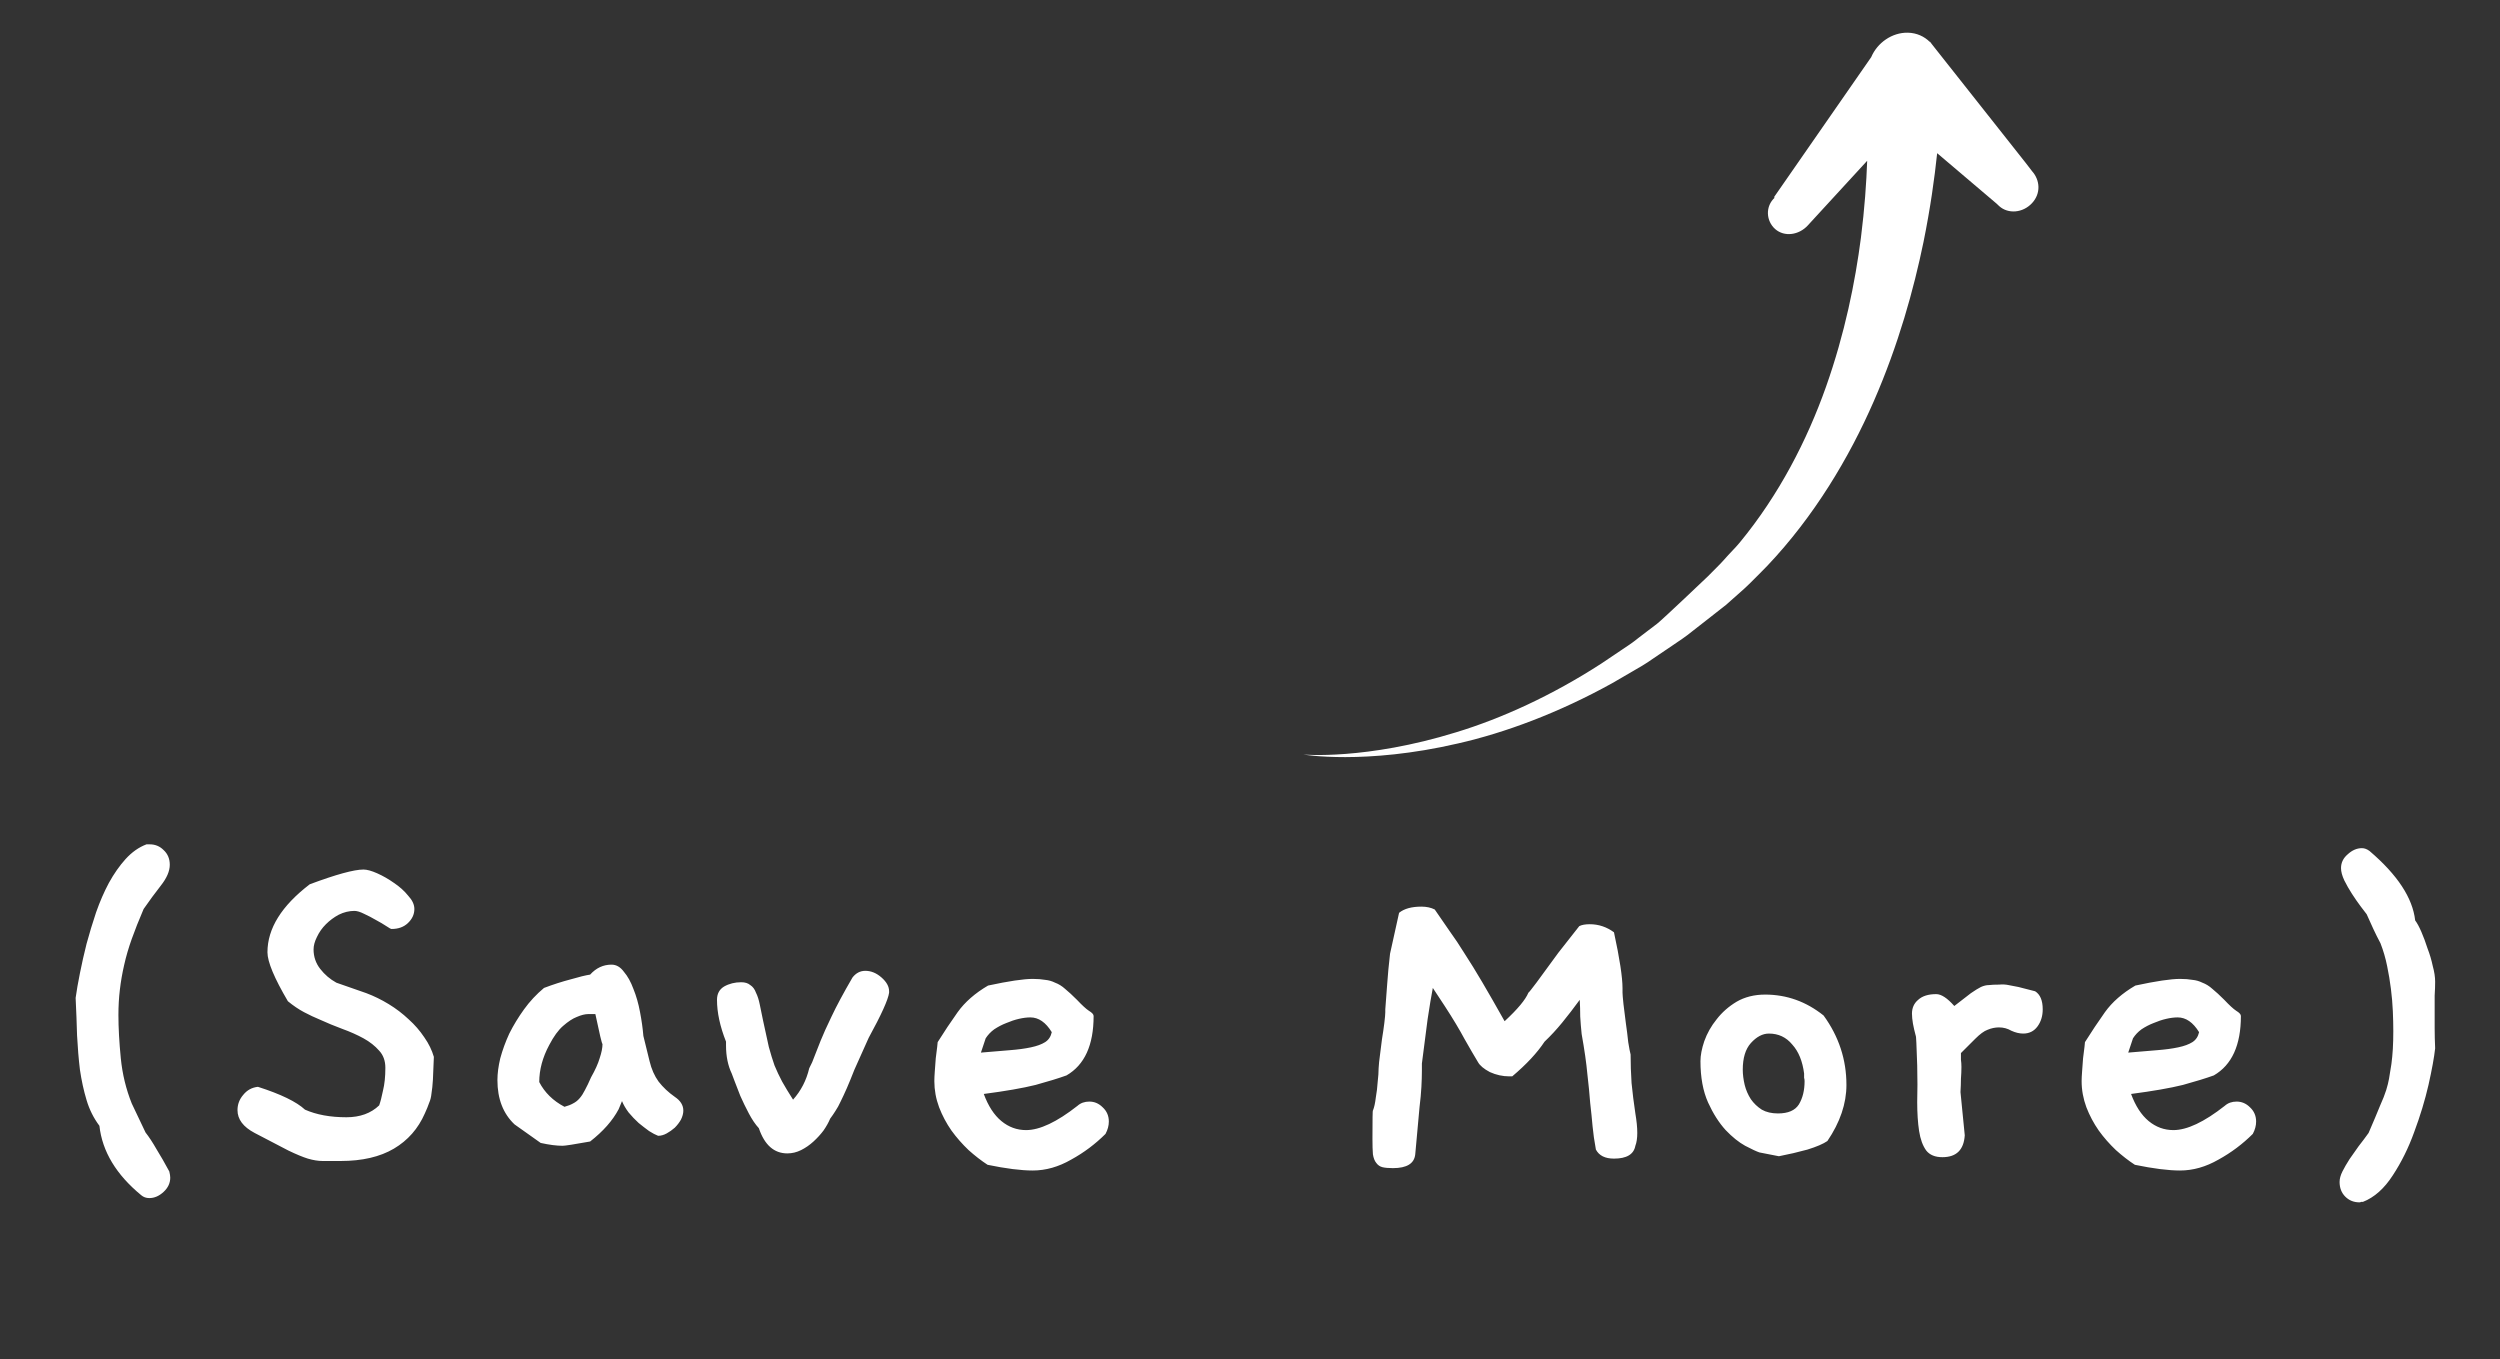 <svg width="103" height="56" viewBox="0 0 103 56" fill="none" xmlns="http://www.w3.org/2000/svg">
<rect x="0" y="0" width="103" height="56" fill="#333333" stroke="none"/>
<path d="M6.975 48.264C7.001 48.368 7.014 48.453 7.014 48.519C7.014 48.741 6.923 48.937 6.74 49.106C6.557 49.276 6.361 49.361 6.152 49.361C6.022 49.361 5.911 49.322 5.819 49.243C4.788 48.395 4.213 47.441 4.096 46.383C3.861 46.07 3.684 45.718 3.567 45.326C3.449 44.934 3.358 44.516 3.293 44.072C3.24 43.628 3.201 43.158 3.175 42.662C3.162 42.165 3.142 41.65 3.116 41.114C3.155 40.827 3.214 40.487 3.293 40.096C3.371 39.704 3.462 39.299 3.567 38.881C3.684 38.45 3.815 38.019 3.959 37.588C4.115 37.144 4.292 36.739 4.487 36.374C4.696 35.995 4.925 35.669 5.173 35.394C5.434 35.107 5.721 34.905 6.035 34.787H6.172C6.394 34.787 6.583 34.865 6.74 35.022C6.91 35.179 6.995 35.381 6.995 35.629C6.995 35.891 6.871 36.178 6.623 36.491C6.388 36.792 6.152 37.112 5.917 37.451C5.721 37.908 5.558 38.32 5.428 38.685C5.297 39.051 5.193 39.41 5.114 39.763C5.036 40.102 4.977 40.442 4.938 40.781C4.899 41.108 4.879 41.454 4.879 41.819C4.879 42.342 4.912 42.936 4.977 43.602C5.042 44.255 5.193 44.875 5.428 45.463L5.996 46.658C6.139 46.84 6.29 47.069 6.446 47.343C6.616 47.617 6.792 47.924 6.975 48.264ZM17.875 43.543C17.862 43.935 17.849 44.248 17.836 44.483C17.823 44.705 17.803 44.895 17.777 45.051C17.764 45.195 17.731 45.326 17.679 45.443C17.64 45.561 17.581 45.704 17.503 45.874C17.228 46.501 16.804 46.984 16.229 47.324C15.655 47.663 14.923 47.833 14.035 47.833C13.722 47.833 13.474 47.833 13.291 47.833C13.108 47.833 12.906 47.8 12.684 47.735C12.475 47.67 12.207 47.559 11.881 47.402C11.554 47.232 11.091 46.991 10.49 46.677C10.02 46.429 9.785 46.116 9.785 45.737C9.785 45.502 9.863 45.293 10.02 45.11C10.177 44.914 10.379 44.803 10.627 44.777C11.567 45.078 12.214 45.391 12.566 45.718C13.036 45.926 13.604 46.031 14.271 46.031C14.832 46.031 15.283 45.868 15.622 45.541C15.674 45.398 15.726 45.195 15.779 44.934C15.844 44.673 15.877 44.359 15.877 43.994C15.877 43.706 15.792 43.471 15.622 43.288C15.452 43.093 15.237 42.923 14.976 42.779C14.714 42.636 14.421 42.505 14.094 42.387C13.781 42.27 13.48 42.146 13.193 42.015C12.971 41.924 12.749 41.819 12.527 41.702C12.305 41.584 12.083 41.434 11.861 41.251C11.3 40.298 11.019 39.626 11.019 39.234C11.019 38.254 11.6 37.321 12.762 36.432C13.846 36.028 14.584 35.825 14.976 35.825C15.119 35.825 15.309 35.877 15.544 35.982C15.779 36.087 16.007 36.217 16.229 36.374C16.464 36.531 16.66 36.707 16.817 36.903C16.987 37.086 17.072 37.268 17.072 37.451C17.072 37.673 16.98 37.869 16.797 38.039C16.628 38.196 16.406 38.274 16.131 38.274C16.105 38.274 16.033 38.235 15.916 38.156C15.798 38.078 15.655 37.993 15.485 37.902C15.328 37.81 15.165 37.725 14.995 37.647C14.838 37.569 14.708 37.529 14.604 37.529C14.382 37.529 14.166 37.582 13.957 37.686C13.761 37.791 13.585 37.921 13.428 38.078C13.271 38.235 13.147 38.411 13.056 38.607C12.965 38.79 12.919 38.959 12.919 39.116C12.919 39.416 13.01 39.684 13.193 39.919C13.376 40.154 13.598 40.344 13.859 40.487L15.093 40.918C15.407 41.036 15.713 41.186 16.014 41.369C16.314 41.552 16.588 41.761 16.837 41.996C17.085 42.218 17.3 42.466 17.483 42.74C17.666 43.001 17.796 43.269 17.875 43.543ZM27.8 45.189C28.035 45.345 28.153 45.535 28.153 45.757C28.153 45.874 28.12 45.998 28.055 46.129C27.989 46.246 27.905 46.357 27.8 46.462C27.696 46.553 27.585 46.632 27.467 46.697C27.35 46.762 27.232 46.795 27.114 46.795C27.01 46.756 26.886 46.69 26.742 46.599C26.599 46.495 26.455 46.383 26.311 46.266C26.168 46.135 26.031 45.992 25.9 45.835C25.782 45.678 25.691 45.522 25.626 45.365L25.489 45.698C25.241 46.168 24.849 46.612 24.313 47.03C23.66 47.147 23.282 47.206 23.177 47.206C22.929 47.206 22.629 47.167 22.276 47.089L21.199 46.325C20.729 45.881 20.494 45.273 20.494 44.503C20.494 44.229 20.533 43.928 20.611 43.602C20.703 43.262 20.827 42.923 20.983 42.583C21.153 42.244 21.355 41.911 21.591 41.584C21.826 41.258 22.1 40.964 22.413 40.703C22.792 40.559 23.158 40.442 23.51 40.35C23.863 40.246 24.131 40.181 24.313 40.154C24.561 39.88 24.855 39.743 25.195 39.743C25.391 39.743 25.561 39.841 25.704 40.037C25.861 40.22 25.991 40.455 26.096 40.742C26.213 41.029 26.305 41.349 26.37 41.702C26.435 42.041 26.481 42.368 26.507 42.681L26.762 43.719C26.84 44.046 26.964 44.327 27.134 44.562C27.317 44.797 27.539 45.006 27.8 45.189ZM24.823 43.014C24.797 43.001 24.699 42.59 24.529 41.78C24.463 41.78 24.366 41.78 24.235 41.78C24.104 41.78 23.948 41.819 23.765 41.898C23.595 41.963 23.406 42.087 23.197 42.27C23.001 42.44 22.812 42.701 22.629 43.053C22.355 43.563 22.217 44.072 22.217 44.581C22.439 45.012 22.785 45.352 23.256 45.6C23.399 45.561 23.517 45.515 23.608 45.463C23.713 45.411 23.804 45.339 23.882 45.247C23.961 45.156 24.033 45.045 24.098 44.914C24.176 44.771 24.261 44.594 24.352 44.385C24.522 44.085 24.64 43.824 24.705 43.602C24.784 43.367 24.823 43.171 24.823 43.014ZM36.631 40.899C36.592 41.186 36.311 41.806 35.789 42.76L35.201 44.072C35.084 44.372 34.979 44.627 34.888 44.836C34.796 45.045 34.711 45.228 34.633 45.385C34.568 45.528 34.496 45.659 34.417 45.776C34.352 45.881 34.28 45.985 34.202 46.09C34.137 46.246 34.045 46.41 33.928 46.579C33.81 46.736 33.673 46.886 33.516 47.03C33.36 47.173 33.19 47.291 33.007 47.383C32.824 47.474 32.635 47.52 32.439 47.52C31.891 47.52 31.499 47.173 31.264 46.481C31.12 46.325 30.983 46.122 30.852 45.874C30.722 45.626 30.604 45.385 30.5 45.149C30.408 44.914 30.33 44.712 30.265 44.542C30.199 44.359 30.16 44.255 30.147 44.229C29.991 43.902 29.912 43.517 29.912 43.073V42.916C29.664 42.289 29.54 41.715 29.54 41.193C29.54 40.944 29.638 40.762 29.834 40.644C30.043 40.526 30.278 40.468 30.539 40.468C30.696 40.468 30.82 40.507 30.911 40.585C31.016 40.651 31.094 40.755 31.146 40.899C31.212 41.029 31.264 41.193 31.303 41.388C31.342 41.584 31.388 41.806 31.44 42.054C31.531 42.485 31.61 42.844 31.675 43.132C31.753 43.419 31.832 43.674 31.91 43.896C32.002 44.118 32.106 44.34 32.224 44.562C32.341 44.771 32.491 45.019 32.674 45.306C33.001 44.94 33.223 44.51 33.34 44.013C33.431 43.843 33.503 43.68 33.556 43.523C33.621 43.354 33.706 43.138 33.81 42.877C33.915 42.616 34.065 42.283 34.261 41.878C34.457 41.46 34.744 40.925 35.123 40.272C35.266 40.089 35.443 39.998 35.651 39.998C35.887 39.998 36.109 40.089 36.318 40.272C36.526 40.455 36.631 40.644 36.631 40.84V40.899ZM45.547 46.717C45.129 47.134 44.659 47.487 44.136 47.774C43.614 48.075 43.085 48.225 42.55 48.225C42.066 48.225 41.446 48.146 40.689 47.99C40.428 47.82 40.166 47.617 39.905 47.383C39.644 47.134 39.409 46.867 39.2 46.579C38.991 46.279 38.821 45.959 38.691 45.62C38.56 45.267 38.495 44.908 38.495 44.542C38.495 44.438 38.501 44.301 38.514 44.131C38.527 43.948 38.541 43.772 38.553 43.602C38.58 43.419 38.599 43.262 38.612 43.132C38.625 43.001 38.632 42.936 38.632 42.936C38.893 42.518 39.167 42.107 39.455 41.702C39.755 41.284 40.173 40.918 40.708 40.605C41.557 40.422 42.171 40.331 42.55 40.331C42.745 40.331 42.915 40.344 43.059 40.37C43.203 40.383 43.34 40.422 43.47 40.487C43.614 40.54 43.751 40.624 43.882 40.742C44.025 40.859 44.188 41.01 44.371 41.193C44.58 41.414 44.743 41.565 44.861 41.643C44.992 41.721 45.057 41.793 45.057 41.858C45.057 43.06 44.685 43.876 43.94 44.307C43.614 44.425 43.19 44.555 42.667 44.699C42.145 44.829 41.433 44.953 40.532 45.071C40.715 45.567 40.956 45.94 41.257 46.188C41.557 46.436 41.897 46.56 42.275 46.56C42.837 46.56 43.542 46.227 44.391 45.561C44.522 45.443 44.685 45.385 44.881 45.385C45.09 45.385 45.272 45.463 45.429 45.62C45.599 45.776 45.684 45.972 45.684 46.207C45.684 46.377 45.638 46.547 45.547 46.717ZM43.333 42.525C43.085 42.12 42.791 41.917 42.452 41.917C42.308 41.917 42.151 41.937 41.981 41.976C41.812 42.015 41.635 42.074 41.453 42.152C41.283 42.218 41.12 42.303 40.963 42.407C40.819 42.511 40.702 42.636 40.61 42.779L40.414 43.367C40.858 43.328 41.25 43.295 41.59 43.269C41.929 43.243 42.223 43.204 42.471 43.151C42.719 43.099 42.915 43.027 43.059 42.936C43.203 42.844 43.294 42.707 43.333 42.525ZM67.377 47.206C67.312 47.559 67.018 47.735 66.496 47.735C66.13 47.735 65.882 47.611 65.751 47.363C65.686 47.01 65.64 46.69 65.614 46.403C65.588 46.103 65.555 45.783 65.516 45.443C65.49 45.091 65.451 44.692 65.399 44.248C65.359 43.804 65.281 43.256 65.164 42.603C65.138 42.355 65.118 42.113 65.105 41.878C65.105 41.643 65.098 41.414 65.085 41.193C64.837 41.532 64.596 41.846 64.361 42.133C64.126 42.42 63.884 42.681 63.636 42.916C63.335 43.373 62.891 43.85 62.304 44.346H62.186C61.912 44.346 61.644 44.288 61.383 44.17C61.135 44.039 60.972 43.902 60.893 43.759C60.75 43.523 60.567 43.21 60.345 42.818C60.136 42.427 59.862 41.969 59.522 41.447L59.032 40.703C58.967 41.042 58.895 41.473 58.817 41.996C58.752 42.505 58.673 43.112 58.582 43.817V44.111C58.582 44.307 58.575 44.529 58.562 44.777C58.549 45.025 58.523 45.306 58.484 45.62L58.308 47.559C58.269 47.938 57.962 48.127 57.387 48.127C57.204 48.127 57.061 48.114 56.956 48.088C56.852 48.062 56.767 48.003 56.701 47.911C56.636 47.833 56.59 47.715 56.564 47.559C56.551 47.402 56.545 47.187 56.545 46.912C56.545 46.129 56.551 45.737 56.564 45.737V45.757C56.617 45.626 56.656 45.45 56.682 45.228C56.721 45.006 56.747 44.79 56.76 44.581C56.786 44.359 56.799 44.17 56.799 44.013C56.812 43.843 56.819 43.759 56.819 43.759C56.819 43.733 56.832 43.628 56.858 43.445C56.884 43.249 56.91 43.04 56.937 42.818C56.976 42.583 57.008 42.361 57.034 42.152C57.061 41.93 57.074 41.78 57.074 41.702V41.584C57.1 41.271 57.126 40.925 57.152 40.546C57.178 40.167 57.217 39.749 57.27 39.292L57.642 37.608C57.851 37.438 58.157 37.353 58.562 37.353C58.771 37.353 58.954 37.392 59.111 37.471C59.32 37.771 59.522 38.065 59.718 38.352C59.927 38.639 60.136 38.953 60.345 39.292C60.567 39.632 60.809 40.024 61.07 40.468C61.331 40.912 61.638 41.447 61.99 42.074C62.526 41.578 62.852 41.186 62.97 40.899C63.009 40.886 63.42 40.337 64.204 39.253L65.066 38.156C65.17 38.104 65.314 38.078 65.497 38.078C65.862 38.078 66.195 38.189 66.496 38.411C66.731 39.495 66.848 40.265 66.848 40.722V40.899C66.848 40.964 66.861 41.121 66.887 41.369C66.913 41.604 66.946 41.865 66.985 42.152C67.025 42.427 67.057 42.688 67.083 42.936C67.123 43.184 67.155 43.354 67.181 43.445C67.181 43.824 67.194 44.216 67.22 44.62C67.26 45.025 67.312 45.443 67.377 45.874C67.403 46.031 67.423 46.175 67.436 46.305C67.449 46.436 67.456 46.56 67.456 46.677C67.456 46.782 67.449 46.88 67.436 46.971C67.423 47.062 67.403 47.141 67.377 47.206ZM75.289 47.01C75.119 47.128 74.845 47.245 74.466 47.363C74.088 47.467 73.696 47.559 73.291 47.637L72.488 47.48C72.371 47.441 72.175 47.35 71.9 47.206C71.639 47.062 71.371 46.847 71.097 46.56C70.823 46.259 70.581 45.881 70.373 45.424C70.163 44.953 70.059 44.385 70.059 43.719C70.059 43.484 70.111 43.21 70.216 42.897C70.333 42.57 70.503 42.27 70.725 41.996C70.947 41.708 71.221 41.467 71.548 41.271C71.887 41.075 72.279 40.977 72.723 40.977C73.611 40.977 74.414 41.264 75.132 41.839C75.759 42.701 76.073 43.654 76.073 44.699C76.073 45.469 75.811 46.24 75.289 47.01ZM74.329 44.229C74.264 43.719 74.101 43.321 73.84 43.034C73.591 42.733 73.272 42.583 72.88 42.583C72.619 42.583 72.371 42.714 72.135 42.975C71.913 43.223 71.802 43.589 71.802 44.072C71.802 44.268 71.829 44.477 71.881 44.699C71.933 44.908 72.018 45.104 72.135 45.286C72.253 45.456 72.403 45.6 72.586 45.718C72.769 45.822 72.991 45.874 73.252 45.874C73.67 45.874 73.957 45.75 74.114 45.502C74.271 45.241 74.349 44.921 74.349 44.542C74.349 44.49 74.342 44.444 74.329 44.405C74.329 44.353 74.329 44.294 74.329 44.229ZM83.847 40.84C84.056 40.971 84.16 41.219 84.16 41.584C84.16 41.858 84.088 42.094 83.945 42.289C83.801 42.485 83.605 42.583 83.357 42.583C83.2 42.583 83.037 42.544 82.867 42.466C82.711 42.374 82.541 42.329 82.358 42.329C82.201 42.329 82.045 42.361 81.888 42.427C81.744 42.479 81.575 42.603 81.379 42.799L80.791 43.386C80.791 43.478 80.791 43.569 80.791 43.661C80.804 43.752 80.811 43.85 80.811 43.955C80.811 44.111 80.804 44.274 80.791 44.444C80.791 44.614 80.784 44.797 80.772 44.993L80.948 46.775C80.909 47.376 80.602 47.676 80.027 47.676C79.727 47.676 79.505 47.585 79.361 47.402C79.218 47.206 79.12 46.938 79.067 46.599C79.015 46.259 78.989 45.861 78.989 45.404C79.002 44.947 79.002 44.444 78.989 43.896C78.963 43.073 78.943 42.662 78.93 42.662V42.681C78.878 42.485 78.839 42.316 78.813 42.172C78.787 42.015 78.773 41.878 78.773 41.761C78.773 41.526 78.858 41.336 79.028 41.193C79.198 41.036 79.446 40.958 79.772 40.958C79.981 40.958 80.23 41.121 80.517 41.447C80.817 41.212 81.046 41.036 81.202 40.918C81.372 40.801 81.509 40.716 81.614 40.664C81.731 40.611 81.842 40.585 81.947 40.585C82.051 40.572 82.188 40.566 82.358 40.566C82.502 40.553 82.632 40.559 82.75 40.585C82.88 40.611 83.018 40.638 83.161 40.664L83.847 40.84ZM92.815 46.717C92.397 47.134 91.927 47.487 91.405 47.774C90.882 48.075 90.353 48.225 89.818 48.225C89.335 48.225 88.715 48.146 87.957 47.99C87.696 47.82 87.435 47.617 87.174 47.383C86.912 47.134 86.677 46.867 86.469 46.579C86.26 46.279 86.09 45.959 85.959 45.62C85.829 45.267 85.763 44.908 85.763 44.542C85.763 44.438 85.77 44.301 85.783 44.131C85.796 43.948 85.809 43.772 85.822 43.602C85.848 43.419 85.868 43.262 85.881 43.132C85.894 43.001 85.9 42.936 85.9 42.936C86.162 42.518 86.436 42.107 86.723 41.702C87.023 41.284 87.441 40.918 87.977 40.605C88.826 40.422 89.439 40.331 89.818 40.331C90.014 40.331 90.184 40.344 90.327 40.37C90.471 40.383 90.608 40.422 90.739 40.487C90.882 40.54 91.019 40.624 91.15 40.742C91.294 40.859 91.457 41.01 91.64 41.193C91.849 41.414 92.012 41.565 92.13 41.643C92.26 41.721 92.325 41.793 92.325 41.858C92.325 43.06 91.953 43.876 91.209 44.307C90.882 44.425 90.458 44.555 89.936 44.699C89.413 44.829 88.702 44.953 87.8 45.071C87.983 45.567 88.225 45.94 88.525 46.188C88.826 46.436 89.165 46.56 89.544 46.56C90.105 46.56 90.811 46.227 91.659 45.561C91.79 45.443 91.953 45.385 92.149 45.385C92.358 45.385 92.541 45.463 92.698 45.62C92.867 45.776 92.952 45.972 92.952 46.207C92.952 46.377 92.907 46.547 92.815 46.717ZM90.602 42.525C90.353 42.12 90.06 41.917 89.72 41.917C89.576 41.917 89.42 41.937 89.25 41.976C89.08 42.015 88.904 42.074 88.721 42.152C88.551 42.218 88.388 42.303 88.231 42.407C88.088 42.511 87.97 42.636 87.879 42.779L87.683 43.367C88.127 43.328 88.519 43.295 88.858 43.269C89.198 43.243 89.492 43.204 89.74 43.151C89.988 43.099 90.184 43.027 90.327 42.936C90.471 42.844 90.562 42.707 90.602 42.525ZM100.328 43.191C100.289 43.556 100.197 44.059 100.054 44.699C99.91 45.326 99.714 45.972 99.466 46.638C99.231 47.291 98.937 47.885 98.585 48.421C98.232 48.969 97.821 49.335 97.351 49.518C97.325 49.518 97.298 49.518 97.272 49.518C97.259 49.531 97.24 49.537 97.213 49.537C96.978 49.537 96.783 49.459 96.626 49.302C96.469 49.145 96.391 48.943 96.391 48.695C96.391 48.564 96.43 48.421 96.508 48.264C96.587 48.107 96.685 47.938 96.802 47.755C96.92 47.585 97.044 47.409 97.174 47.226C97.318 47.043 97.455 46.86 97.586 46.677C97.795 46.194 97.951 45.822 98.056 45.561C98.173 45.3 98.258 45.084 98.311 44.914C98.363 44.745 98.402 44.588 98.428 44.444C98.454 44.301 98.487 44.098 98.526 43.837C98.552 43.641 98.572 43.432 98.585 43.21C98.598 42.988 98.604 42.746 98.604 42.485C98.604 42.237 98.598 41.963 98.585 41.663C98.572 41.362 98.546 41.055 98.506 40.742C98.467 40.429 98.415 40.115 98.35 39.802C98.284 39.475 98.193 39.162 98.075 38.861C97.971 38.666 97.873 38.47 97.782 38.274C97.69 38.078 97.599 37.876 97.507 37.667C97.455 37.601 97.37 37.49 97.253 37.334C97.135 37.177 97.018 37.007 96.9 36.824C96.783 36.642 96.678 36.459 96.587 36.276C96.495 36.08 96.45 35.91 96.45 35.767C96.45 35.544 96.541 35.355 96.724 35.199C96.907 35.029 97.103 34.944 97.311 34.944C97.416 34.944 97.52 34.983 97.625 35.061C98.774 36.041 99.401 36.994 99.505 37.921C99.584 38.026 99.669 38.182 99.76 38.391C99.851 38.6 99.936 38.829 100.015 39.077C100.106 39.312 100.178 39.554 100.23 39.802C100.295 40.037 100.328 40.252 100.328 40.448C100.328 40.618 100.322 40.807 100.308 41.016C100.308 41.212 100.308 41.421 100.308 41.643C100.308 41.865 100.308 42.107 100.308 42.368C100.308 42.629 100.315 42.903 100.328 43.191Z" fill="white"/>
<path d="M79.583 1.795C79.591 1.804 79.46 1.654 79.468 1.663L83.461 6.714L83.719 7.05C84.051 7.419 84.094 7.969 83.717 8.372C83.34 8.775 82.738 8.826 82.367 8.492L82.264 8.394L79.811 6.311C79.811 6.315 79.81 6.317 79.81 6.321C79.703 7.334 79.533 8.568 79.249 9.968C78.846 11.919 78.221 14.193 77.198 16.536C76.179 18.871 74.735 21.283 72.815 23.309C72.573 23.564 72.314 23.813 72.065 24.063C71.814 24.311 71.567 24.512 71.318 24.738L71.115 24.919L70.914 25.076L70.514 25.39C70.248 25.598 69.982 25.805 69.718 26.012C69.46 26.225 69.179 26.409 68.904 26.595C68.63 26.78 68.356 26.965 68.085 27.149C67.818 27.34 67.537 27.503 67.256 27.663C66.978 27.825 66.701 27.985 66.427 28.145C64.209 29.375 61.998 30.192 60.079 30.628C58.158 31.076 56.543 31.191 55.43 31.193C54.314 31.194 53.697 31.087 53.697 31.087C53.697 31.087 54.326 31.146 55.439 31.061C56.549 30.977 58.145 30.743 59.996 30.169C61.848 29.606 63.941 28.659 65.987 27.331C66.239 27.16 66.496 26.99 66.752 26.816C67.01 26.645 67.271 26.476 67.514 26.275C67.761 26.081 68.018 25.896 68.268 25.701C68.518 25.506 70.365 23.745 70.365 23.745C70.591 23.509 70.847 23.274 71.052 23.039C71.254 22.802 71.478 22.595 71.677 22.353C73.294 20.393 74.454 18.131 75.231 15.937C76.009 13.738 76.434 11.616 76.67 9.797C76.823 8.588 76.896 7.518 76.928 6.624L74.588 9.171L74.482 9.287C74.108 9.693 73.513 9.768 73.138 9.438C72.763 9.108 72.718 8.501 73.127 8.134L73.112 8.147L73.09 8.122L77.094 2.354C77.344 1.763 77.953 1.332 78.606 1.347C78.967 1.355 79.282 1.501 79.507 1.726C79.532 1.75 79.56 1.769 79.583 1.795Z" fill="white"/>
</svg>
